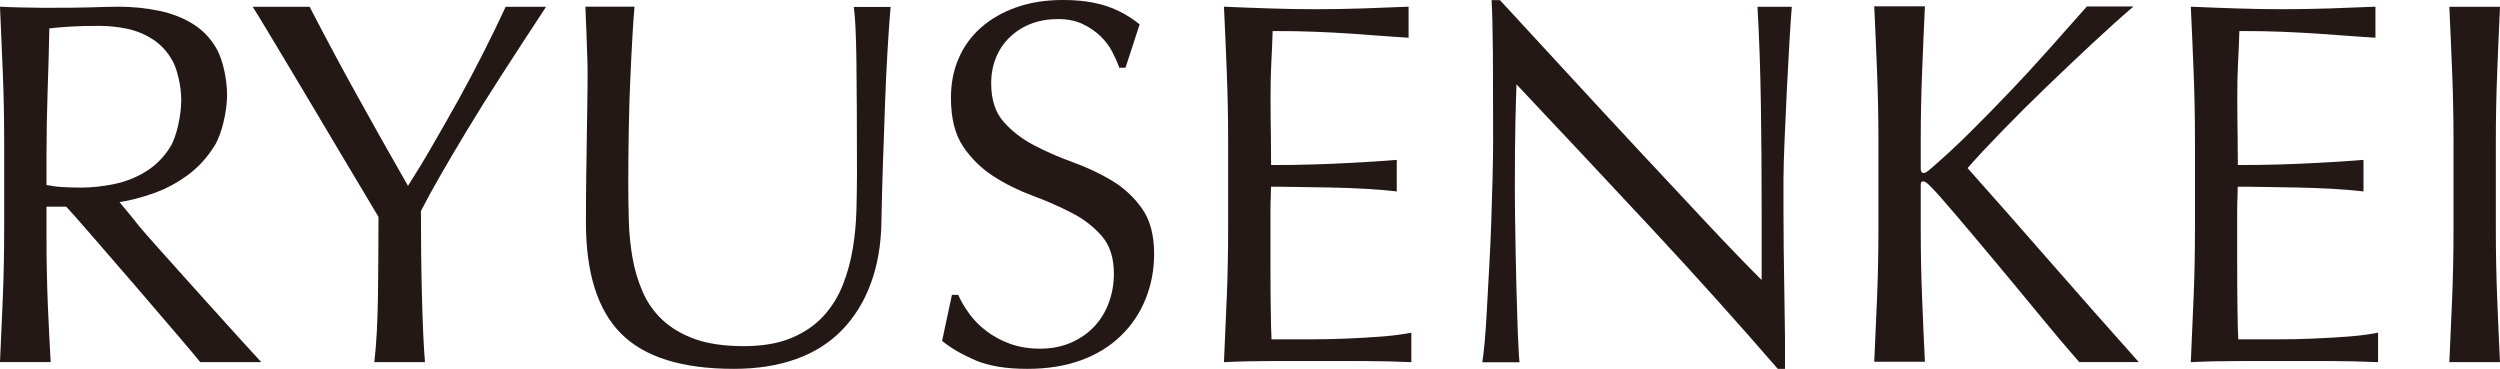 <?xml version="1.0" encoding="utf-8"?>
<!-- Generator: Adobe Illustrator 27.0.1, SVG Export Plug-In . SVG Version: 6.00 Build 0)  -->
<svg version="1.1" id="レイヤー_1" xmlns="http://www.w3.org/2000/svg" xmlns:xlink="http://www.w3.org/1999/xlink" x="0px"
	 y="0px" viewBox="0 0 228.01 33.64" style="enable-background:new 0 0 228.01 33.64;" xml:space="preserve">
<style type="text/css">
	.st0{fill:#231815;}
</style>
<g>
	<path class="st0" d="M18.26,33.03C17.79,32.37,7.05,19.89,6.04,18.85H4.24v2.77c0,2.08,0.04,4.12,0.12,6.13s0.16,3.32,0.26,5.27H0
		c0.09-1.95,0.18-3.93,0.26-5.94s0.12-4.06,0.12-6.13v-8.12c0-2.08-0.04-4.11-0.12-6.11C0.18,4.73,0.09,2.69,0,0.61
		c0.91,0.06,2.94,0.09,3.82,0.1c3.93,0.03,5.63-0.1,6.94-0.1c1.32,0,2.58,0.13,3.78,0.38c1.19,0.25,2.24,0.67,3.14,1.25
		c0.9,0.58,1.6,1.34,2.12,2.29c0.52,0.95,0.91,2.7,0.91,4.11c0,1.51-0.47,3.58-1.15,4.67c-0.68,1.08-1.5,1.98-2.48,2.69
		c-0.98,0.71-2.02,1.26-3.14,1.65c-1.12,0.39-2.13,0.65-3.04,0.78c0.38,0.47,1.09,1.3,1.75,2.15c0.66,0.85,10.74,12.01,11.18,12.45
		H18.26z M4.24,16.87c0.44,0.09,0.92,0.16,1.44,0.19c0.52,0.03,1.09,0.05,1.72,0.05c0.97,0,1.99-0.11,3.04-0.33s2.02-0.61,2.9-1.16
		s1.61-1.29,2.19-2.22c0.58-0.93,1-2.87,1-4.29c0-1.23-0.36-2.81-0.82-3.61c-0.46-0.8-1.05-1.44-1.77-1.91
		c-0.72-0.47-1.51-0.79-2.36-0.97c-0.85-0.17-1.68-0.26-2.5-0.26c-1.1,0-2.01,0.02-2.74,0.07c-0.72,0.05-1.34,0.1-1.84,0.16
		C4.47,4.32,4.4,6.71,4.34,8.41c-0.06,1.7-0.1,4.07-0.1,5.77V16.87z"/>
	<path class="st0" d="M49.81,0.61c-1.51,2.3-2.86,4.37-4.06,6.23c-1.2,1.86-2.25,3.54-3.16,5.05c-0.91,1.51-1.71,2.87-2.41,4.08
		c-0.69,1.21-1.29,2.3-1.79,3.28c0,1.16,0.01,2.41,0.02,3.73c0.01,1.32,0.04,2.62,0.07,3.89c0.03,1.27,0.07,2.45,0.12,3.54
		c0.05,1.09,0.1,1.96,0.16,2.62h-4.62c0.19-1.63,0.3-3.62,0.33-5.94c0.03-2.33,0.05-4.76,0.05-7.31c-0.31-0.53-0.78-1.31-1.39-2.33
		s-1.29-2.15-2.03-3.4c-0.74-1.24-1.52-2.55-2.33-3.92c-0.82-1.37-1.6-2.67-2.34-3.92c-0.74-1.24-1.41-2.36-2.01-3.35
		c-0.6-0.99-1.05-1.74-1.37-2.24h5.19c1.42,2.74,2.85,5.43,4.32,8.07c1.46,2.64,3.01,5.4,4.65,8.26c0.72-1.13,1.48-2.37,2.26-3.73
		c0.78-1.35,1.57-2.74,2.36-4.15c0.78-1.42,1.54-2.84,2.26-4.27c0.72-1.43,1.4-2.82,2.03-4.18H49.81z"/>
	<path class="st0" d="M81.23,0.61c-0.1,1.1-0.19,2.41-0.28,3.94s-0.17,3.16-0.23,4.91c-0.07,1.74-0.13,3.54-0.19,5.38
		s-0.11,3.62-0.14,5.35c-0.03,2.11-0.35,4-0.97,5.66c-0.61,1.67-1.49,3.08-2.62,4.25c-1.13,1.16-2.52,2.05-4.18,2.64
		c-1.65,0.6-3.55,0.9-5.69,0.9c-4.72,0-8.15-1.07-10.28-3.21c-2.14-2.14-3.21-5.52-3.21-10.14c0-5.64,0.2-12.44,0.14-14.49
		c-0.06-2.04-0.13-3.78-0.19-5.19h4.48c-0.06,0.69-0.13,1.6-0.19,2.71c-0.06,1.12-0.13,2.38-0.19,3.8
		c-0.07,1.41-0.11,2.94-0.14,4.58c-0.03,1.63-0.05,3.33-0.05,5.09c0,1.07,0.02,2.18,0.05,3.33c0.03,1.15,0.14,2.26,0.33,3.35
		c0.19,1.09,0.49,2.12,0.92,3.11c0.42,0.99,1.03,1.86,1.82,2.6c0.79,0.74,1.78,1.32,2.97,1.75c1.19,0.42,2.67,0.64,4.43,0.64
		c1.73,0,3.19-0.25,4.37-0.75c1.18-0.5,2.15-1.16,2.9-1.98c0.75-0.82,1.34-1.76,1.77-2.83c0.42-1.07,0.73-2.19,0.92-3.35
		c0.19-1.16,0.3-2.33,0.33-3.49c0.03-1.16,0.05-2.23,0.05-3.21c0-4.47-0.02-7.91-0.05-10.33c-0.03-2.42-0.11-4.09-0.24-5H81.23z"/>
	<path class="st0" d="M102.65,6.18h-0.56c-0.16-0.44-0.37-0.92-0.64-1.44c-0.27-0.52-0.63-1-1.08-1.44c-0.46-0.44-1-0.81-1.63-1.11
		c-0.63-0.3-1.38-0.45-2.26-0.45c-0.88,0-1.69,0.14-2.43,0.42c-0.74,0.28-1.38,0.69-1.93,1.21c-0.55,0.52-0.98,1.14-1.27,1.86
		c-0.3,0.72-0.45,1.51-0.45,2.36c0,1.48,0.37,2.64,1.11,3.49c0.74,0.85,1.66,1.57,2.76,2.15c1.1,0.58,2.29,1.1,3.56,1.56
		c1.27,0.46,2.46,1.01,3.56,1.67c1.1,0.66,2.02,1.51,2.76,2.55c0.74,1.04,1.11,2.42,1.11,4.15c0,1.45-0.26,2.82-0.78,4.11
		c-0.52,1.29-1.27,2.41-2.27,3.37c-0.99,0.96-2.2,1.7-3.63,2.22c-1.43,0.52-3.06,0.78-4.88,0.78c-1.95,0-3.53-0.26-4.74-0.78
		c-1.21-0.52-2.23-1.11-3.04-1.77l0.9-4.2h0.57c0.25,0.57,0.59,1.14,1.01,1.72c0.42,0.58,0.94,1.11,1.56,1.58
		c0.61,0.47,1.33,0.86,2.15,1.16c0.82,0.3,1.73,0.45,2.74,0.45c1.04,0,1.97-0.18,2.81-0.54c0.83-0.36,1.54-0.85,2.12-1.46
		c0.58-0.61,1.03-1.34,1.34-2.17c0.31-0.83,0.47-1.72,0.47-2.67c0-1.45-0.37-2.59-1.11-3.44c-0.74-0.85-1.66-1.56-2.76-2.12
		c-1.1-0.57-2.29-1.09-3.56-1.56s-2.46-1.06-3.56-1.77c-1.1-0.71-2.02-1.61-2.76-2.71c-0.74-1.1-1.11-2.58-1.11-4.44
		c0-1.32,0.23-2.52,0.71-3.61c0.47-1.09,1.15-2.02,2.05-2.81c0.9-0.79,1.97-1.4,3.23-1.84C93.96,0.22,95.37,0,96.95,0
		c1.51,0,2.81,0.18,3.92,0.54c1.1,0.36,2.12,0.92,3.07,1.68L102.65,6.18z"/>
	<path class="st0" d="M128.7,33.03c-1.41-0.06-2.82-0.1-4.22-0.1c-1.4,0-2.82,0-4.27,0c-1.45,0-2.88,0-4.29,0
		c-1.42,0-2.85,0.03-4.29,0.1c0.09-2.01,0.18-4.02,0.26-6.02c0.08-2,0.12-4.03,0.12-6.11v-8.12c0-2.08-0.04-4.12-0.12-6.13
		s-0.16-4.03-0.26-6.04c1.41,0.06,2.82,0.12,4.22,0.16c1.4,0.05,2.81,0.07,4.22,0.07c1.41,0,2.81-0.03,4.2-0.07
		c1.38-0.05,2.78-0.1,4.2-0.16v2.83c-1.01-0.06-1.93-0.13-2.76-0.19c-0.83-0.06-1.72-0.13-2.64-0.19c-0.93-0.06-1.94-0.12-3.04-0.16
		c-1.1-0.05-2.42-0.07-3.96-0.07c-0.03,1.01-0.07,1.97-0.12,2.88c-0.05,0.91-0.07,1.95-0.07,3.11c0,1.23,0.01,2.42,0.03,3.59
		c0.01,1.16,0.02,2.04,0.02,2.64c1.38,0,2.63-0.01,3.73-0.05c1.1-0.03,2.11-0.07,3.02-0.12c0.91-0.05,1.75-0.09,2.52-0.14
		c0.77-0.05,1.5-0.1,2.19-0.16v2.88c-0.82-0.1-1.77-0.17-2.85-0.24c-1.08-0.06-2.17-0.1-3.26-0.12c-1.08-0.01-2.11-0.03-3.07-0.05
		s-1.72-0.02-2.29-0.02c0,0.28-0.01,0.59-0.02,0.92c-0.02,0.33-0.03,0.75-0.03,1.25v1.84v2.83c0,1.79,0.01,3.27,0.03,4.44
		c0.01,1.16,0.04,2.05,0.07,2.64c1.04,0,2.14,0,3.3,0c1.2,0,2.37-0.02,3.52-0.07c1.15-0.05,2.23-0.11,3.26-0.19
		c1.02-0.08,1.91-0.2,2.67-0.35V33.03z"/>
	<path class="st0" d="M163.42,0.61c-0.06,0.69-0.13,1.73-0.21,3.11c-0.08,1.38-0.16,2.86-0.24,4.44s-0.15,3.11-0.21,4.62
		s-0.1,2.72-0.1,3.63c0,0.78,0,1.73,0,2.83c0,1.07,0.01,2.19,0.02,3.35c0.02,1.17,0.03,2.34,0.05,3.52c0.01,1.18,0.03,2.28,0.05,3.3
		c0.02,1.02,0.02,1.91,0.02,2.67c0,0.69,0,1.21,0,1.56h-0.66c-3.62-4.18-7.47-8.47-11.56-12.86c-4.09-4.39-8.18-8.75-12.27-13.09
		c-0.03,0.88-0.07,2.06-0.1,3.54c-0.03,1.48-0.05,3.49-0.05,6.04c0,0.66,0.01,1.48,0.02,2.45c0.02,0.98,0.03,2,0.05,3.07
		c0.02,1.07,0.04,2.15,0.07,3.26c0.03,1.1,0.06,2.12,0.09,3.07c0.03,0.95,0.06,1.77,0.1,2.48c0.03,0.71,0.06,1.19,0.1,1.44h-3.4
		c0.06-0.31,0.13-0.9,0.21-1.75s0.15-1.86,0.21-3.04c0.06-1.18,0.13-2.46,0.21-3.85c0.08-1.38,0.14-2.77,0.19-4.15
		c0.05-1.38,0.09-2.74,0.12-4.06c0.03-1.32,0.05-2.5,0.05-3.54c0-3.02-0.01-5.61-0.02-7.78c-0.02-2.17-0.06-3.79-0.12-4.86h0.76
		c1.92,2.08,3.97,4.3,6.16,6.68c2.19,2.38,4.36,4.72,6.51,7.03c2.15,2.31,4.2,4.5,6.13,6.56c1.93,2.06,3.62,3.81,5.07,5.26v-6.42
		c0-3.3-0.02-6.52-0.07-9.65c-0.05-3.13-0.15-6.08-0.31-8.85H163.42z"/>
	<path class="st0" d="M194.56,0.61c-1.1,0.94-2.34,2.06-3.73,3.35c-1.38,1.29-2.78,2.61-4.18,3.96c-1.4,1.35-2.74,2.68-4.01,3.99
		c-1.27,1.31-2.34,2.45-3.19,3.42c2.55,2.86,5.12,5.78,7.71,8.75c2.6,2.97,5.23,5.95,7.9,8.94h-5.43c-1.13-1.29-2.38-2.77-3.75-4.44
		c-1.37-1.67-2.71-3.28-4.01-4.84c-1.31-1.56-2.48-2.96-3.54-4.2c-1.05-1.24-1.83-2.12-2.34-2.62c-0.25-0.25-0.44-0.38-0.57-0.38
		c-0.16,0-0.24,0.09-0.24,0.28v4.1c0,2.08,0.04,4.12,0.12,6.13s0.16,3.99,0.26,5.94h-4.62c0.09-1.95,0.18-3.93,0.26-5.94
		s0.12-4.06,0.12-6.13v-8.12c0-2.08-0.04-4.11-0.12-6.11c-0.08-2-0.16-4.03-0.26-6.11h4.62c-0.1,2.08-0.18,4.11-0.26,6.11
		c-0.08,2-0.12,4.03-0.12,6.11v2.6c0,0.25,0.1,0.38,0.28,0.38c0.13,0,0.35-0.14,0.66-0.42c1.1-0.95,2.26-2.01,3.47-3.21
		c1.21-1.2,2.43-2.44,3.66-3.73s2.44-2.6,3.63-3.94c1.2-1.34,2.34-2.63,3.45-3.89H194.56z"/>
	<path class="st0" d="M216.88,33.03c-1.41-0.06-2.82-0.1-4.22-0.1c-1.4,0-2.82,0-4.27,0c-1.45,0-2.88,0-4.29,0
		c-1.42,0-2.85,0.03-4.29,0.1c0.09-2.01,0.18-4.02,0.26-6.02c0.08-2,0.12-4.03,0.12-6.11v-8.12c0-2.08-0.04-4.12-0.12-6.13
		s-0.16-4.03-0.26-6.04c1.41,0.06,2.82,0.12,4.22,0.16c1.4,0.05,2.81,0.07,4.22,0.07c1.41,0,2.81-0.03,4.2-0.07
		c1.38-0.05,2.78-0.1,4.2-0.16v2.83c-1.01-0.06-1.93-0.13-2.76-0.19c-0.83-0.06-1.72-0.13-2.64-0.19C210.31,3,209.3,2.95,208.2,2.9
		c-1.1-0.05-2.42-0.07-3.96-0.07c-0.03,1.01-0.07,1.97-0.12,2.88c-0.05,0.91-0.07,1.95-0.07,3.11c0,1.23,0.01,2.42,0.03,3.59
		c0.01,1.16,0.02,2.04,0.02,2.64c1.38,0,2.63-0.01,3.73-0.05c1.1-0.03,2.11-0.07,3.02-0.12c0.91-0.05,1.75-0.09,2.52-0.14
		c0.77-0.05,1.5-0.1,2.19-0.16v2.88c-0.82-0.1-1.77-0.17-2.85-0.24c-1.08-0.06-2.17-0.1-3.26-0.12c-1.08-0.01-2.11-0.03-3.07-0.05
		c-0.96-0.02-1.72-0.02-2.29-0.02c0,0.28-0.01,0.59-0.02,0.92c-0.02,0.33-0.03,0.75-0.03,1.25v1.84v2.83c0,1.79,0.01,3.27,0.03,4.44
		c0.01,1.16,0.04,2.05,0.07,2.64c1.04,0,2.14,0,3.3,0c1.2,0,2.37-0.02,3.52-0.07c1.15-0.05,2.23-0.11,3.26-0.19
		c1.02-0.08,1.91-0.2,2.67-0.35V33.03z"/>
	<path class="st0" d="M223.39,33.03c0.09-1.95,0.18-3.93,0.26-5.94c0.08-2.01,0.12-4.06,0.12-6.13v-8.12c0-2.08-0.04-4.11-0.12-6.11
		c-0.08-2-0.16-4.03-0.26-6.11h4.62c-0.1,2.08-0.18,4.11-0.26,6.11c-0.08,2-0.12,4.03-0.12,6.11v8.12c0,2.08,0.04,4.12,0.12,6.13
		s0.16,3.99,0.26,5.94H223.39z"/>
</g>
</svg>
